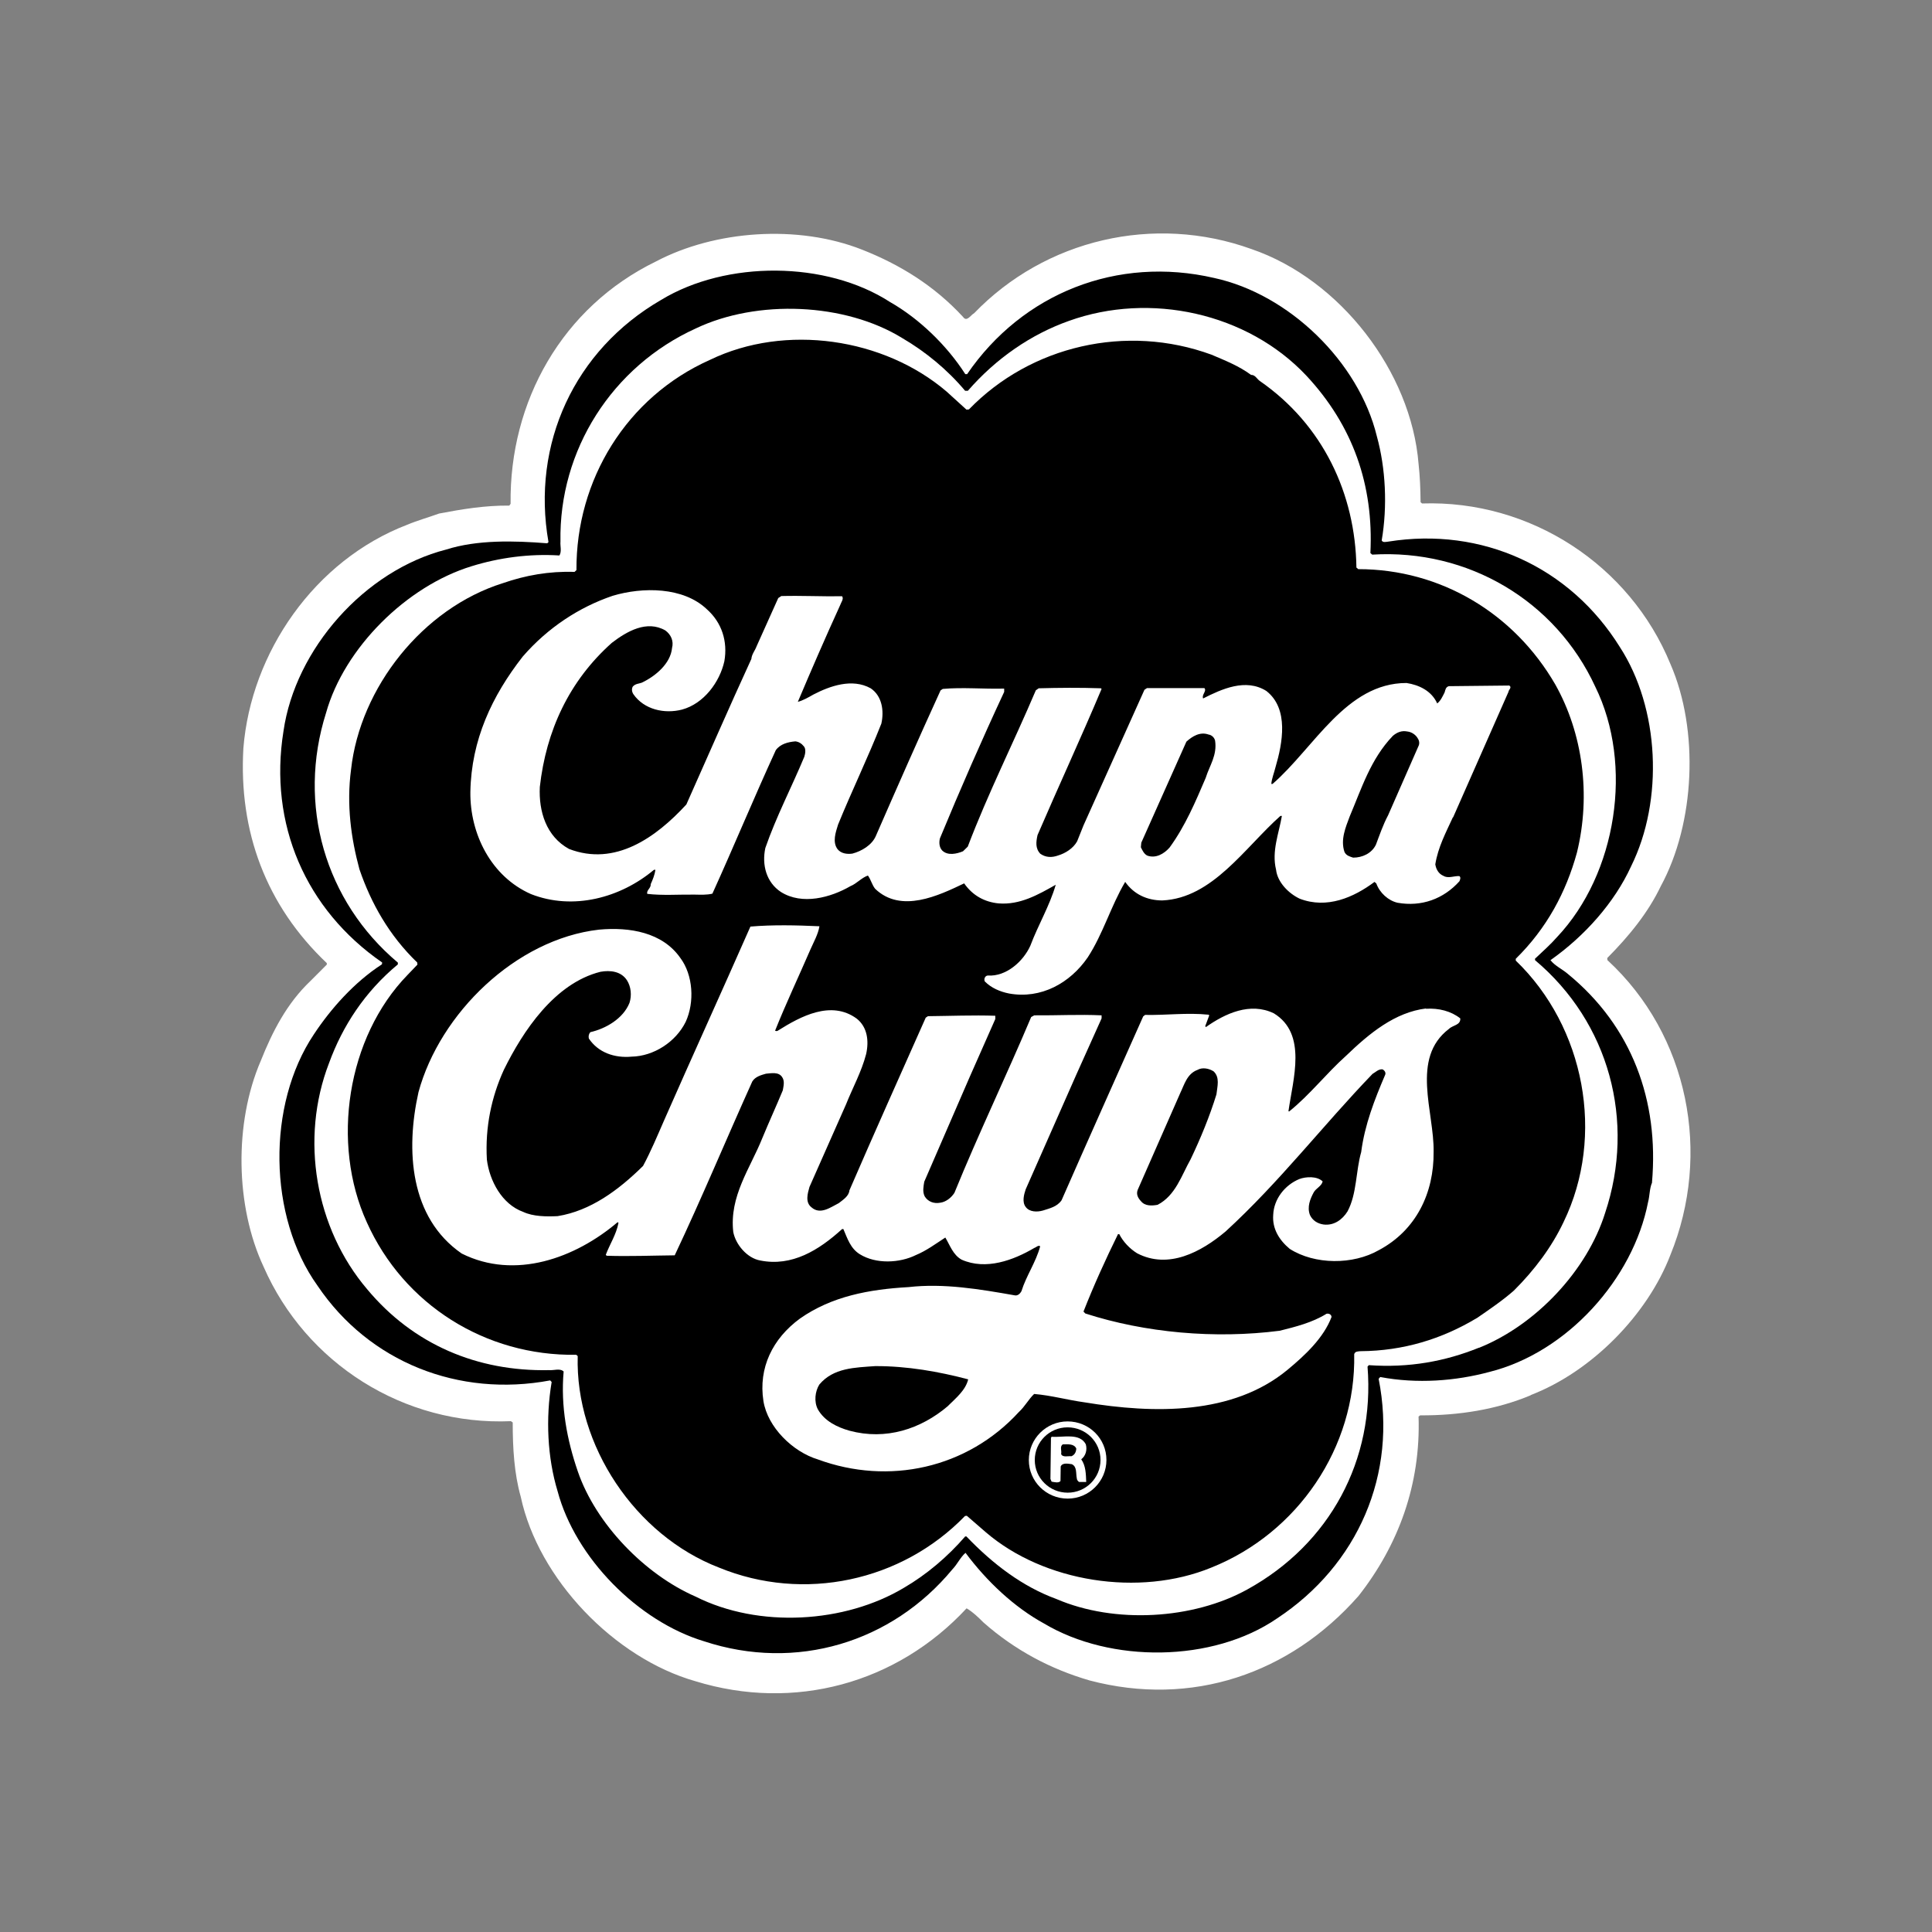<svg xmlns="http://www.w3.org/2000/svg" fill="none" viewBox="0 0 240 240" height="240" width="240">
<rect x="0" y="0" width="240" height="240" fill="#808080" stroke="none"/>
<g clip-path="url(#clip0_5117_3723)">
<rect fill="none" height="240" width="240"></rect>
<path fill="white" d="M190.16 173.321C185.925 175.097 181.23 175.847 176.416 175.821L176.219 175.965C176.495 184.412 173.72 191.938 168.762 198.253C160.226 207.949 148.021 212.093 135.356 208.752C130.516 207.344 126.084 205.002 122.178 201.555C121.52 200.897 120.823 200.226 120.073 199.792C111.393 209.146 98.649 212.62 86.378 208.844C76.317 205.976 66.874 196.148 64.691 185.938C63.875 183.044 63.691 179.912 63.691 176.702L63.467 176.544C50.171 177.11 38.005 169.374 32.745 157.362C29.246 149.889 29.049 139.522 32.403 131.759C33.823 128.194 35.612 124.668 38.558 121.866L40.596 119.826V119.642C33.034 112.472 29.641 103.275 30.233 92.961C31.179 81.041 39.097 69.595 50.552 65.2C51.867 64.648 53.209 64.279 54.55 63.793C57.378 63.253 60.232 62.779 63.27 62.806L63.428 62.582C63.27 49.873 69.833 38.15 81.486 32.48C88.785 28.625 99.096 27.849 107.106 31.02C111.709 32.835 116.009 35.44 119.626 39.361C120.1 40.058 120.586 39.124 121.007 38.913C129.832 29.757 143.326 26.559 155.465 30.941C166.486 34.717 175.298 46.176 176.219 57.622C176.39 59.175 176.456 60.753 176.469 62.385L176.653 62.543C190.134 62.095 202.483 70.213 207.507 82.488C211.085 90.685 210.572 102.236 206.311 110.077C204.759 113.34 202.378 116.274 199.656 119.011L199.682 119.274C209.783 128.589 212.637 143.35 207.494 155.915C204.653 163.322 197.722 170.387 190.16 173.295"></path>
<path fill="black" d="M205.23 146.89C204.902 147.639 204.941 148.534 204.731 149.324C202.876 158.875 194.669 168.019 185.016 170.427C180.807 171.558 176.046 171.926 171.456 171.058L171.259 171.282C173.613 183.123 168.694 194.411 158.646 201.042C150.637 206.541 137.971 206.62 129.686 201.673C126.003 199.661 122.584 196.45 119.94 192.898C119.309 193.437 118.941 194.293 118.309 194.95C110.786 204.042 98.897 207.66 87.455 203.884C79.274 201.41 71.475 193.53 69.266 185.241C68.003 181.083 67.766 176.216 68.529 171.677L68.345 171.479C57.008 173.611 45.855 169.229 39.437 159.704C33.295 151.126 33.137 137.246 38.977 128.51C41.094 125.3 44.027 122.01 47.394 119.827C47.512 119.761 47.434 119.642 47.473 119.563C37.951 112.985 33.361 102.341 35.215 90.829C36.675 80.633 45.29 70.858 55.43 68.266C59.27 67.042 63.847 67.161 67.977 67.49L68.135 67.345C65.991 55.136 71.37 43.479 82.128 37.256C90.23 32.335 102.632 32.388 110.563 37.519C114.166 39.572 117.612 42.887 119.914 46.479H120.137C127.016 36.427 138.787 31.743 150.834 34.532C160.132 36.545 168.786 44.953 171.035 54.188C172.14 58.188 172.364 62.898 171.64 67.135C171.785 67.437 172.206 67.305 172.469 67.279C184.108 65.424 195.038 70.437 201.219 80.37C206.151 87.961 206.69 99.407 202.613 107.63C200.561 112.117 196.853 116.287 192.605 119.274C193.144 119.971 194.051 120.379 194.748 120.971C202.745 127.51 206.098 136.746 205.217 146.89"></path>
<path fill="white" d="M183.729 167.414C179.534 169.111 175.036 169.94 170.038 169.585L169.88 169.769C170.801 181.333 165.238 191.78 154.94 197.45C148.206 201.174 138.473 201.752 131.227 198.634C127.031 197.095 123.375 194.332 120.047 190.859H119.903C117.693 193.411 115.102 195.595 112.314 197.227C104.949 201.647 94.27 202.292 86.405 198.332C80.092 195.582 74.016 189.306 71.78 182.794C70.438 178.899 69.636 174.689 70.017 170.374C69.584 169.94 68.808 170.256 68.203 170.203C59.286 170.387 51.329 167.019 45.608 160.151C39.163 152.573 37.243 141.469 40.873 132.062C42.556 127.444 45.318 123.208 49.422 119.8V119.577C40.373 111.959 36.888 99.96 40.505 88.553C42.767 80.488 50.5 72.805 58.602 70.332C62.008 69.279 65.743 68.766 69.492 69.003C69.807 68.49 69.57 67.832 69.623 67.279C69.412 55.925 76.041 45.518 86.444 40.795C94.046 37.177 104.949 37.585 112.117 42.019C114.984 43.703 117.667 45.9 119.89 48.544H120.232C123.756 44.492 128.11 41.519 132.792 39.861C142.853 36.243 154.94 38.848 162.291 46.676C168.065 52.873 170.656 60.267 170.235 68.7L170.459 68.897C182.361 68.174 193.238 74.621 198.17 85.304C202.944 95 200.84 108.538 193.435 116.393C192.607 117.34 191.581 118.248 190.687 119.09V119.274C199.893 127.01 203.207 139.272 199.393 150.679C197.17 157.796 190.818 164.598 183.703 167.44"></path>
<path fill="black" d="M183.44 163.744C179.099 166.349 174.312 167.81 169.038 167.849C168.736 167.876 168.315 167.849 168.223 168.231C168.46 179.809 161.187 190.452 150.481 194.728C141.511 198.412 129.675 196.544 122.454 190.334L120.1 188.295L119.876 188.321C111.998 196.452 99.846 199.057 89.311 194.728C78.908 190.715 71.451 179.559 71.766 168.455L71.582 168.297C60.311 168.468 50.145 162.06 45.568 151.838C41.096 142.036 43.082 128.866 50.631 121.104L51.855 119.828L51.828 119.565C48.343 116.21 46.094 112.21 44.647 107.974C43.608 104.132 43.03 99.962 43.608 95.607C44.726 85.424 52.512 75.556 62.481 72.438C65.243 71.478 68.189 70.938 71.372 71.043L71.609 70.82C71.543 59.623 77.83 49.322 88.193 44.704C97.571 40.165 109.802 41.98 117.601 48.651L120.06 50.888L120.363 50.861C128.044 42.941 139.933 40.191 150.494 44.059C152.217 44.796 153.9 45.454 155.413 46.572C155.913 46.546 156.149 47.085 156.491 47.322C164.343 52.756 168.367 61.334 168.499 70.504L168.723 70.701C178.968 70.701 188.095 76.188 193.211 85.042C196.605 91.081 197.657 98.725 195.894 105.908C194.54 110.842 192.146 115.315 188.293 119.104V119.328C196.868 127.577 199.432 141.089 194.237 151.798C192.764 154.916 190.607 157.785 188.056 160.324C186.649 161.56 185.018 162.666 183.453 163.744"></path>
<path fill="white" d="M180.481 101.527C179.613 103.421 178.64 105.237 178.298 107.368C178.39 107.973 178.705 108.552 179.31 108.802C179.902 109.158 180.599 108.802 181.283 108.829C181.507 108.987 181.375 109.289 181.296 109.473C179.323 111.67 176.588 112.67 173.615 112.144C172.445 111.881 171.38 110.894 170.972 109.75L170.748 109.552C168.144 111.499 164.83 112.933 161.463 111.644C160.082 110.999 158.688 109.592 158.517 108.039C157.952 105.724 158.872 103.527 159.24 101.356H159.056C154.624 105.303 150.613 111.578 144.392 111.855C142.498 111.855 140.854 111.092 139.776 109.552C138 112.539 137.04 115.986 135.12 118.933C132.923 122.13 129.32 124.13 125.361 123.419C124.23 123.196 123.152 122.735 122.336 121.919C122.191 121.617 122.362 121.209 122.704 121.183C125.006 121.341 127.123 119.407 127.991 117.486C128.952 114.92 130.398 112.512 131.148 109.907C128.938 111.157 126.703 112.434 124.046 112.223C122.31 112.052 120.824 111.249 119.771 109.736C116.602 111.249 111.933 113.499 108.711 110.407C108.316 109.907 108.185 109.263 107.816 108.763C107.014 109.039 106.409 109.776 105.646 110.079C103.2 111.499 99.649 112.473 97.005 110.802C95.191 109.605 94.625 107.434 95.072 105.342C96.427 101.435 98.334 97.803 99.912 94.014C100.044 93.606 100.136 93.001 99.846 92.699C99.557 92.344 99.215 92.146 98.807 92.094C97.9 92.172 96.94 92.409 96.374 93.186C93.665 99.08 91.179 105.105 88.496 111.013C87.812 111.184 87.01 111.144 86.287 111.131C84.353 111.105 82.262 111.263 80.408 111.039C80.276 110.578 80.881 110.342 80.829 109.842C81.079 109.289 81.328 108.684 81.42 108.052H81.236C77.094 111.526 71.201 113.131 65.954 111.065C61.022 108.894 58.365 103.605 58.431 98.369C58.549 91.896 61.127 86.436 64.941 81.555C68.058 77.963 71.951 75.424 76.094 74.016C79.816 72.898 84.893 72.885 87.825 75.7C89.667 77.345 90.416 79.674 89.982 82.147C89.404 84.726 87.444 87.41 84.722 88.147C82.538 88.712 80.013 88.147 78.685 86.239C78.501 85.963 78.435 85.594 78.606 85.291C78.922 84.923 79.382 84.936 79.724 84.805C81.421 84.002 83.301 82.437 83.485 80.489C83.709 79.634 83.354 78.832 82.657 78.319C80.355 76.99 77.869 78.424 76.002 79.858C70.675 84.607 67.835 90.804 67.058 97.764C66.914 100.777 67.835 103.895 70.689 105.461C76.41 107.658 81.473 104.053 85.261 99.935C87.944 93.922 90.574 87.87 93.336 81.858C93.389 81.252 93.796 80.818 93.994 80.266L96.677 74.293L97.058 74.043C99.57 73.977 102.095 74.109 104.607 74.069C104.857 74.385 104.463 74.858 104.344 75.227C102.529 79.2 100.806 83.173 99.11 87.186C99.754 87.015 100.425 86.633 101.043 86.278C103.095 85.213 105.857 84.226 108.158 85.502C109.566 86.449 109.842 88.278 109.487 89.883C107.816 94.12 105.817 98.238 104.108 102.435C103.805 103.408 103.384 104.592 104.042 105.487C104.476 106.026 105.199 106.132 105.883 106.039C107.027 105.737 108.316 104.987 108.803 103.842C111.446 97.79 114.09 91.778 116.839 85.765L117.115 85.581C119.548 85.357 122.191 85.607 124.743 85.541V85.949C121.942 91.962 119.298 98.014 116.76 104.145C116.628 104.671 116.681 105.276 117.049 105.658C117.746 106.329 118.851 106.066 119.627 105.75L120.219 105.171C122.731 98.553 125.913 92.251 128.675 85.752L129.03 85.502C131.503 85.436 134.16 85.41 136.764 85.502L136.843 85.581C134.278 91.672 131.49 97.685 128.886 103.737C128.702 104.566 128.596 105.382 129.228 106.053C129.898 106.526 130.648 106.553 131.424 106.276C132.345 106 133.318 105.395 133.805 104.513L134.594 102.54L142.169 85.686L142.485 85.476H149.613C149.942 85.844 149.245 86.305 149.455 86.765C151.77 85.594 154.742 84.226 157.307 85.831C160.148 88.041 159.319 92.344 158.451 95.29C158.28 96.001 157.991 96.672 157.925 97.382H158.083C163.252 92.896 167.21 84.844 174.72 84.844C176.272 85.081 177.837 85.818 178.534 87.383C178.968 87.055 179.205 86.502 179.455 86.015C179.547 85.713 179.586 85.344 179.981 85.239L187.491 85.16C187.859 85.397 187.399 85.686 187.386 85.949L180.507 101.54L180.481 101.527Z"></path>
<path fill="black" d="M172.406 101.329C171.802 102.473 171.367 103.75 170.92 104.934C170.394 106.013 169.237 106.539 168.093 106.539C167.685 106.407 167.225 106.289 167.014 105.828C166.501 104.302 167.159 102.776 167.659 101.434C169.145 97.934 170.263 94.29 173.025 91.409C173.538 90.975 174.116 90.725 174.826 90.869C175.353 90.922 175.879 91.277 176.128 91.738C176.313 92.014 176.365 92.382 176.207 92.685L172.406 101.342V101.329Z"></path>
<path fill="white" d="M177.167 125.273C173.287 125.747 170.118 128.352 167.211 131.154C164.739 133.365 162.713 136.009 160.136 138.075L160.057 138.035C160.622 134.023 162.411 128.431 158.242 125.879C155.296 124.458 152.205 125.892 149.798 127.589L149.719 127.471L150.219 126.129L150.14 126.05C147.457 125.773 144.906 126.129 142.249 126.076L142.012 126.26C138.632 133.865 135.213 141.482 131.872 149.1C131.307 149.916 130.399 150.1 129.557 150.376C128.873 150.573 127.887 150.587 127.414 149.929C126.94 149.31 127.203 148.376 127.414 147.745L133.674 133.562L136.843 126.51V126.129C134.055 125.997 131.241 126.155 128.479 126.129L128.097 126.339C124.994 133.694 121.561 140.811 118.562 148.179C118.155 148.81 117.497 149.31 116.813 149.403C116.011 149.56 115.261 149.271 114.867 148.613C114.577 148.034 114.722 147.363 114.814 146.798L120.469 133.759L123.639 126.589V126.181C120.89 126.089 117.997 126.208 115.274 126.234L114.998 126.418C111.829 133.549 108.619 140.706 105.516 147.876C105.45 148.587 104.753 149.021 104.2 149.455C103.201 149.955 101.912 150.955 100.807 149.981C99.992 149.35 100.334 148.232 100.557 147.442L105.095 137.193C105.923 135.115 107.015 133.154 107.594 130.944C107.962 129.299 107.751 127.589 106.423 126.536C103.24 124.208 99.453 126.26 96.664 128.01C96.585 128.089 96.401 128.115 96.283 128.036C97.651 124.616 99.216 121.313 100.663 117.971C101.07 117.037 101.636 116.051 101.794 115.064C98.913 114.932 95.994 114.867 93.219 115.103C89.668 123.168 86.011 131.181 82.473 139.232C81.645 141.127 80.856 143.022 79.882 144.837C76.818 147.863 73.346 150.416 69.269 151.073C67.862 151.139 66.231 151.126 64.995 150.547C62.338 149.587 60.812 146.666 60.483 144.061C60.247 140.022 61.062 136.246 62.588 132.904C64.955 128.089 68.888 122.155 74.582 120.721C75.805 120.498 77.16 120.655 77.883 121.774C78.383 122.55 78.501 123.642 78.199 124.576C77.41 126.55 75.24 127.786 73.333 128.22C73.135 128.444 73.083 128.734 73.149 129.01C74.306 130.747 76.332 131.457 78.462 131.26C81.198 131.207 83.946 129.444 85.183 126.931C86.301 124.484 86.103 121.116 84.512 118.998C82.302 115.827 78.239 115.13 74.398 115.485C64.074 116.669 54.644 125.892 51.987 135.667C50.37 142.89 50.909 151.271 57.353 155.718C63.982 159.033 71.478 156.283 76.726 151.823L76.831 151.902C76.555 153.363 75.753 154.547 75.253 155.876L75.358 155.994C78.16 156.086 81.013 155.968 83.815 155.941C87.182 148.824 90.207 141.535 93.455 134.338C93.823 133.746 94.547 133.549 95.152 133.378C95.796 133.325 96.717 133.128 97.151 133.786C97.506 134.286 97.335 134.891 97.243 135.443C96.415 137.443 95.507 139.417 94.678 141.43C93.179 145.153 90.588 148.6 91.088 153.034C91.377 154.586 92.798 156.297 94.455 156.586C98.374 157.362 101.702 155.323 104.608 152.679H104.766C105.253 153.797 105.634 155.086 106.818 155.81C108.817 157.046 111.75 156.915 113.788 155.902C115.064 155.376 116.221 154.52 117.431 153.731C118.01 154.691 118.378 155.876 119.457 156.481C122.482 157.823 125.901 156.547 128.492 155.02C128.716 154.955 129.005 154.626 129.215 154.823C128.689 156.797 127.492 158.454 126.887 160.401C126.73 160.691 126.414 161.02 125.993 160.901C121.732 160.151 117.247 159.388 112.868 159.888C107.962 160.165 103.306 161.033 99.374 163.796C95.98 166.282 94.192 169.914 94.836 174.045C95.362 177.308 98.479 180.347 101.596 181.294C110.395 184.531 120.141 182.426 126.572 175.4C127.321 174.716 127.769 173.821 128.466 173.163C130.623 173.347 132.609 173.913 134.726 174.203C143.406 175.637 153.139 175.781 159.938 170.164C162.161 168.322 164.436 166.177 165.409 163.598C165.383 163.256 165.041 163.138 164.778 163.204C162.99 164.309 160.964 164.809 158.978 165.309C150.903 166.348 142.236 165.559 134.818 163.164L134.595 162.927C135.883 159.651 137.33 156.468 138.882 153.31H139.04C139.5 154.231 140.342 155.126 141.263 155.691C145.142 157.704 149.193 155.547 152.244 152.981C158.952 146.837 164.278 139.864 170.499 133.404C170.881 133.194 171.236 132.786 171.736 132.838C171.999 132.957 172.209 133.273 172.051 133.562C170.762 136.575 169.526 139.732 169.092 143.114C168.408 145.508 168.566 148.297 167.395 150.481C166.751 151.521 165.699 152.271 164.423 152.113C163.673 152.008 163.042 151.613 162.726 150.929C162.345 149.942 162.753 148.929 163.2 148.113C163.489 147.6 164.173 147.35 164.305 146.758C163.608 146.087 162.24 146.153 161.398 146.469C159.623 147.205 158.242 148.929 158.163 150.916C158.031 152.613 158.886 154.034 160.214 155.139C163.331 157.125 168.066 157.139 171.288 155.297C175.931 152.823 178.141 148.179 178.088 143.087C178.18 138.154 175.195 131.457 179.995 127.813C180.468 127.339 181.455 127.365 181.402 126.51C180.258 125.602 178.719 125.208 177.115 125.313L177.167 125.273ZM151.113 135.943C150.258 138.706 149.141 141.416 147.904 144.008C146.773 146.008 146.037 148.508 143.801 149.666C143.078 149.797 142.236 149.837 141.736 149.218C141.368 148.824 141.118 148.363 141.328 147.811L146.602 135.812C147.128 134.733 147.444 133.391 148.759 132.904C149.377 132.549 150.206 132.733 150.758 133.088C151.561 133.838 151.219 134.957 151.113 135.93V135.943Z"></path>
<path fill="black" d="M149.811 96.552C148.522 99.565 147.246 102.604 145.287 105.288C144.577 106.091 143.564 106.657 142.525 106.288C142.117 106.091 141.907 105.63 141.723 105.249L141.775 104.683L147.378 92.132C148.128 91.448 149.088 90.869 150.14 91.25C150.521 91.303 150.85 91.619 150.942 92C151.218 93.816 150.258 95.105 149.798 96.566"></path>
<path fill="black" d="M117.773 174.65C114.367 177.545 110.04 178.939 105.529 177.729C103.99 177.295 102.425 176.532 101.596 175.071C101.096 174.111 101.254 172.835 101.78 171.993C103.529 169.901 106.212 169.888 108.724 169.703C112.71 169.69 116.629 170.387 120.272 171.348C119.956 172.69 118.746 173.677 117.76 174.65"></path>
<path fill="white" d="M132.618 176.572C135.288 176.572 137.445 178.704 137.445 181.361C137.445 184.006 135.288 186.163 132.631 186.163C129.962 186.163 127.805 184.019 127.805 181.374C127.805 178.73 129.962 176.572 132.618 176.572Z"></path>
<path fill="black" d="M132.62 177.309C134.882 177.309 136.71 179.124 136.71 181.361C136.71 183.611 134.882 185.426 132.633 185.426C130.371 185.426 128.543 183.611 128.543 181.374C128.543 179.124 130.371 177.309 132.62 177.309Z"></path>
<path fill="white" d="M134.052 184.096C133.908 184.017 133.763 183.82 133.763 183.635C133.632 183.03 133.816 182.201 133.145 181.886C132.698 181.833 131.974 181.662 131.764 182.175L131.738 183.978C131.501 184.267 130.975 184.109 130.633 184.057L130.488 183.714L130.554 178.623L130.633 178.478C132.027 178.597 134.105 177.952 134.881 179.412C135.078 180.096 134.881 180.846 134.315 181.28C134.894 182.096 134.894 183.149 134.934 184.096H134.026H134.052Z"></path>
<path fill="black" d="M133.094 180.9C132.712 180.847 131.989 181.084 131.818 180.624C131.91 180.176 131.621 179.716 132.015 179.426C132.62 179.413 133.422 179.321 133.699 179.94C133.685 180.347 133.514 180.729 133.094 180.9Z"></path>
</g>
<defs>
<clipPath id="clip0_5117_3723">
<rect fill="white" height="240" width="240"></rect>
</clipPath>
</defs>
</svg>
